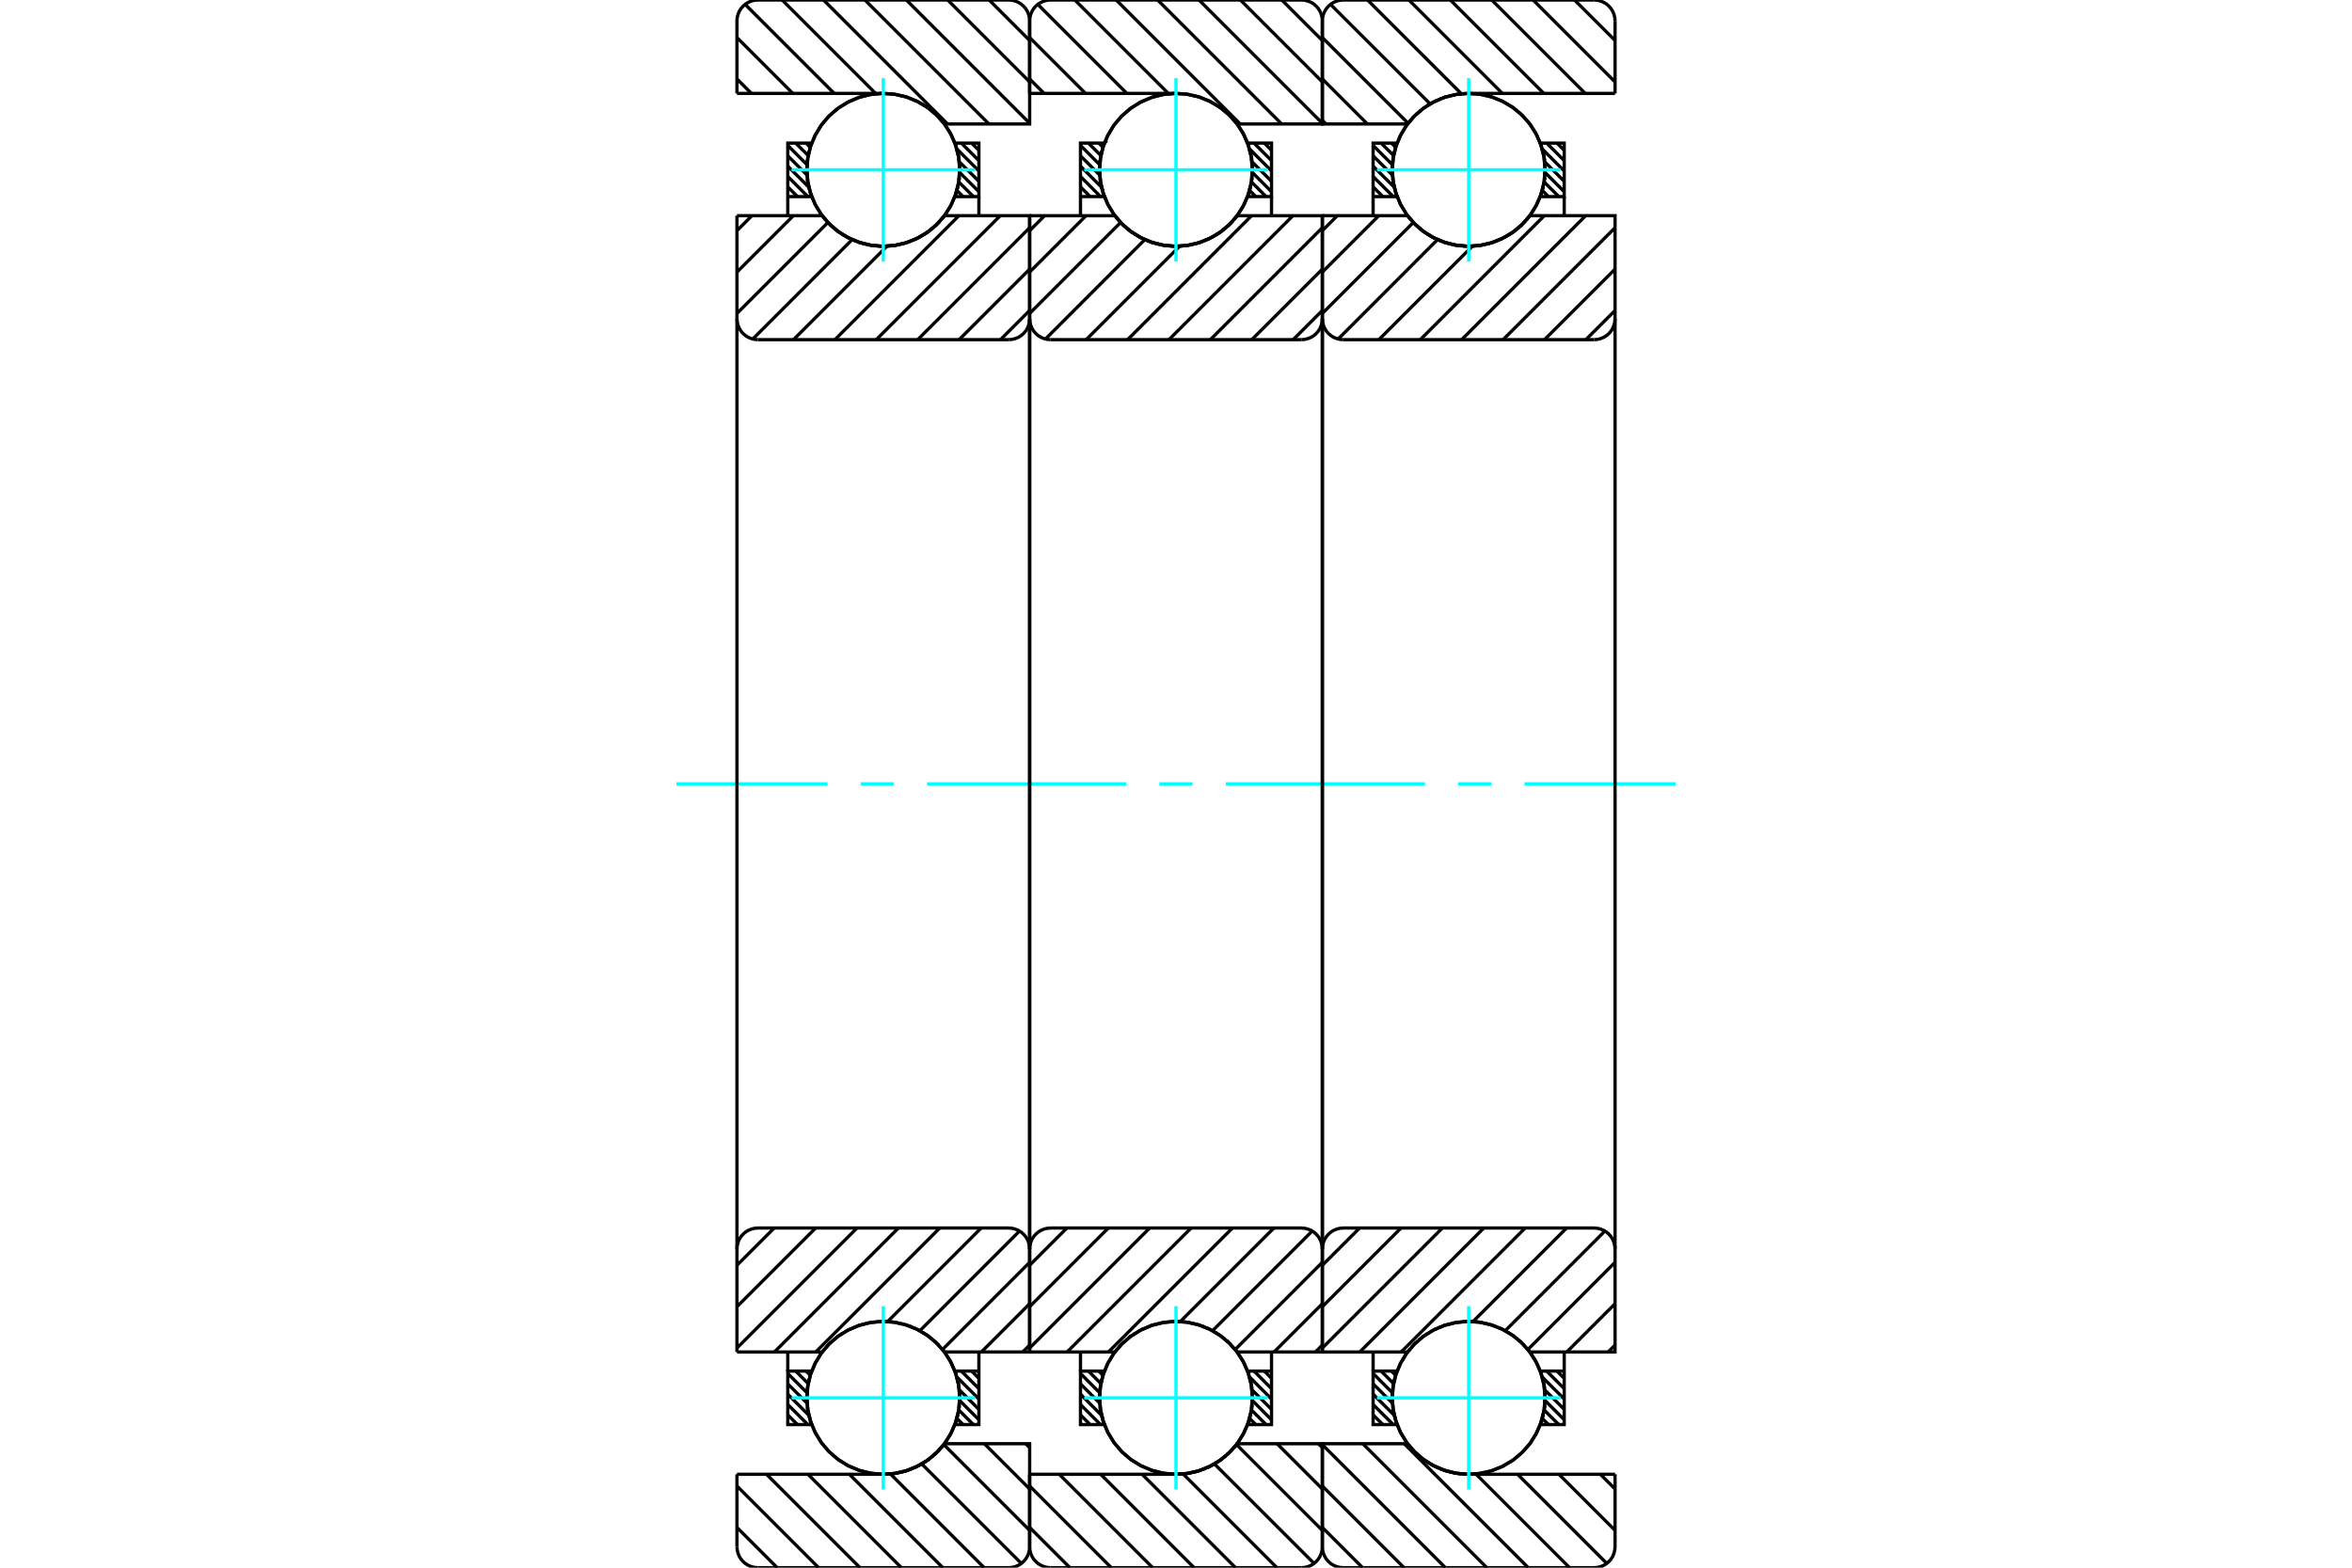 <?xml version="1.0" standalone="no"?>
<!DOCTYPE svg PUBLIC "-//W3C//DTD SVG 1.1//EN"
	"http://www.w3.org/Graphics/SVG/1.1/DTD/svg11.dtd">
<svg xmlns="http://www.w3.org/2000/svg" height="100%" width="100%" viewBox="0 0 36000 24000">
	<rect x="-1800" y="-1200" width="39600" height="26400" style="fill:#FFF"/>
	<g style="fill:none; fill-rule:evenodd" transform="matrix(1 0 0 1 0 0)">
		<g style="fill:none; stroke:#000; stroke-width:50; shape-rendering:geometricPrecision">
			<line x1="23832" y1="20990" x2="23942" y2="21101"/>
			<line x1="23674" y1="20990" x2="23942" y2="21259"/>
			<line x1="23606" y1="21081" x2="23942" y2="21418"/>
			<line x1="23643" y1="21277" x2="23942" y2="21576"/>
			<line x1="23649" y1="21441" x2="23942" y2="21735"/>
			<line x1="23635" y1="21586" x2="23859" y2="21809"/>
			<line x1="23606" y1="21715" x2="23701" y2="21809"/>
			<line x1="21298" y1="20990" x2="21362" y2="21055"/>
			<line x1="21139" y1="20990" x2="21331" y2="21182"/>
			<line x1="21017" y1="21027" x2="21313" y2="21323"/>
			<line x1="21017" y1="21186" x2="21313" y2="21481"/>
			<line x1="21017" y1="21344" x2="21342" y2="21668"/>
			<line x1="21017" y1="21502" x2="21325" y2="21809"/>
			<line x1="21017" y1="21661" x2="21166" y2="21809"/>
		</g>
		<g style="fill:none; stroke:#0FF; stroke-width:50; shape-rendering:geometricPrecision">
			<line x1="10352" y1="12000" x2="12666" y2="12000"/>
			<line x1="13174" y1="12000" x2="13682" y2="12000"/>
			<line x1="14190" y1="12000" x2="17238" y2="12000"/>
			<line x1="17746" y1="12000" x2="18254" y2="12000"/>
			<line x1="18762" y1="12000" x2="21810" y2="12000"/>
			<line x1="22318" y1="12000" x2="22826" y2="12000"/>
			<line x1="23334" y1="12000" x2="25648" y2="12000"/>
		</g>
		<g style="fill:none; stroke:#000; stroke-width:50; shape-rendering:geometricPrecision">
			<line x1="21017" y1="20990" x2="21017" y2="20698"/>
			<polyline points="23942,20698 23942,20990 23942,21809 23576,21809"/>
			<polyline points="23650,21407 23632,21195 23576,20990"/>
			<polyline points="23647,21482 23648,21463 23649,21443"/>
			<polyline points="23639,21557 23642,21537 23644,21516"/>
			<polyline points="23627,21632 23631,21610 23635,21589"/>
			<polyline points="23610,21705 23615,21683 23621,21660"/>
			<polyline points="23588,21777 23595,21754 23602,21731"/>
			<polyline points="23578,20997 23503,20832 23403,20681 23281,20547 23140,20434 22983,20343 22813,20279 22636,20240 22455,20230 22275,20248 22099,20294 21933,20366 21780,20463 21644,20582 21527,20721 21434,20876 21365,21044 21324,21221 21310,21401 21324,21582 21366,21758 21435,21926 21529,22081 21645,22220 21782,22339 21935,22435 22102,22507 22277,22552 22458,22570 22639,22559 22816,22521 22985,22455 23142,22365 23283,22251 23405,22117 23504,21965 23579,21800"/>
			<polyline points="23592,21036 23588,21023 23583,21010"/>
			<polyline points="23613,21109 23610,21095 23606,21082"/>
			<polyline points="23630,21182 23627,21168 23624,21153"/>
			<polyline points="23641,21257 23639,21241 23637,21225"/>
			<polyline points="23648,21332 23647,21314 23645,21297"/>
			<polyline points="23576,21809 23634,21593 23650,21370"/>
			<line x1="23576" y1="20990" x2="23942" y2="20990"/>
			<polyline points="21384,21809 21017,21809 21017,20990 21384,20990"/>
			<polyline points="21362,21746 21373,21778 21384,21809"/>
			<polyline points="21343,21677 21349,21699 21355,21721"/>
			<polyline points="21328,21607 21333,21628 21337,21650"/>
			<polyline points="21318,21536 21321,21557 21323,21577"/>
			<polyline points="21312,21465 21313,21484 21315,21504"/>
			<polyline points="21310,21393 21310,21411 21310,21430"/>
			<polyline points="21313,21322 21312,21339 21311,21356"/>
			<polyline points="21320,21250 21318,21266 21316,21282"/>
			<polyline points="21331,21180 21328,21194 21326,21209"/>
			<polyline points="21347,21110 21343,21123 21340,21136"/>
			<polyline points="21367,21041 21363,21053 21359,21065"/>
			<polyline points="21384,20990 21383,20993 21382,20995"/>
			<line x1="23832" y1="2191" x2="23942" y2="2301"/>
			<line x1="23674" y1="2191" x2="23942" y2="2459"/>
			<line x1="23606" y1="2281" x2="23942" y2="2618"/>
			<line x1="23643" y1="2477" x2="23942" y2="2776"/>
			<line x1="23649" y1="2641" x2="23942" y2="2935"/>
			<line x1="23635" y1="2786" x2="23859" y2="3010"/>
			<line x1="23606" y1="2915" x2="23701" y2="3010"/>
			<line x1="21298" y1="2191" x2="21362" y2="2255"/>
			<line x1="21139" y1="2191" x2="21331" y2="2382"/>
			<line x1="21017" y1="2227" x2="21313" y2="2523"/>
			<line x1="21017" y1="2386" x2="21313" y2="2681"/>
			<line x1="21017" y1="2544" x2="21342" y2="2868"/>
			<line x1="21017" y1="2702" x2="21325" y2="3010"/>
			<line x1="21017" y1="2861" x2="21166" y2="3010"/>
			<line x1="23942" y1="3010" x2="23942" y2="3302"/>
			<polyline points="21017,3302 21017,3010 21017,2191 21384,2191"/>
			<polyline points="21362,2946 21373,2978 21384,3010"/>
			<polyline points="21343,2877 21349,2899 21355,2921"/>
			<polyline points="21328,2807 21332,2828 21337,2850"/>
			<polyline points="21318,2736 21321,2756 21323,2777"/>
			<polyline points="21312,2665 21313,2684 21315,2704"/>
			<polyline points="21310,2593 21310,2611 21310,2630"/>
			<polyline points="21313,2522 21312,2539 21311,2556"/>
			<polyline points="21320,2451 21318,2466 21316,2482"/>
			<polyline points="21331,2380 21328,2394 21326,2409"/>
			<polyline points="21346,2310 21343,2323 21340,2336"/>
			<polyline points="21366,2241 21363,2253 21359,2265"/>
			<polyline points="21384,2191 21383,2192 21383,2194"/>
			<line x1="21384" y1="3010" x2="21017" y2="3010"/>
			<polyline points="23576,2191 23942,2191 23942,3010 23576,3010"/>
			<polyline points="23650,2607 23632,2395 23576,2191"/>
			<polyline points="23647,2682 23648,2663 23649,2643"/>
			<polyline points="23639,2758 23642,2737 23644,2716"/>
			<polyline points="23627,2832 23631,2810 23635,2789"/>
			<polyline points="23609,2905 23615,2883 23621,2860"/>
			<polyline points="23587,2977 23595,2954 23602,2931"/>
			<polyline points="23578,2197 23503,2032 23403,1881 23281,1747 23140,1634 22982,1543 22813,1478 22636,1440 22455,1430 22275,1448 22099,1494 21933,1566 21780,1663 21643,1782 21527,1921 21434,2076 21365,2244 21324,2421 21310,2601 21324,2782 21366,2958 21435,3126 21529,3281 21645,3420 21782,3539 21935,3636 22102,3707 22277,3752 22458,3770 22639,3759 22816,3721 22985,3655 23142,3565 23283,3451 23405,3317 23504,3165 23579,3000"/>
			<polyline points="23592,2236 23588,2223 23583,2210"/>
			<polyline points="23613,2308 23610,2295 23606,2282"/>
			<polyline points="23629,2382 23627,2367 23624,2353"/>
			<polyline points="23641,2456 23639,2441 23637,2425"/>
			<polyline points="23648,2532 23647,2514 23645,2497"/>
			<polyline points="23576,3010 23634,2793 23650,2570"/>
			<line x1="24100" y1="0" x2="24720" y2="620"/>
			<line x1="23466" y1="0" x2="24720" y2="1254"/>
			<line x1="22833" y1="0" x2="24263" y2="1430"/>
			<line x1="22199" y1="0" x2="23629" y2="1430"/>
			<line x1="21565" y1="0" x2="22995" y2="1430"/>
			<line x1="20932" y1="0" x2="22367" y2="1435"/>
			<line x1="20365" y1="67" x2="21889" y2="1590"/>
			<line x1="20240" y1="575" x2="21552" y2="1887"/>
			<line x1="20240" y1="1209" x2="20929" y2="1898"/>
			<line x1="20240" y1="1842" x2="20296" y2="1898"/>
			<line x1="24495" y1="22570" x2="24720" y2="22795"/>
			<line x1="23861" y1="22570" x2="24720" y2="23429"/>
			<line x1="23228" y1="22570" x2="24593" y2="23935"/>
			<line x1="22594" y1="22570" x2="24024" y2="24000"/>
			<line x1="21493" y1="22102" x2="23391" y2="24000"/>
			<line x1="20859" y1="22102" x2="22757" y2="24000"/>
			<line x1="20240" y1="22117" x2="22123" y2="24000"/>
			<line x1="20240" y1="22750" x2="21490" y2="24000"/>
			<line x1="20240" y1="23384" x2="20856" y2="24000"/>
			<line x1="24720" y1="1430" x2="22480" y2="1430"/>
			<polyline points="21547,1894 21546,1896 21544,1898"/>
			<polyline points="21585,1846 21577,1856 21570,1865"/>
			<polyline points="21634,1792 21627,1799 21620,1806"/>
			<polyline points="21686,1741 21679,1747 21672,1754"/>
			<polyline points="21741,1693 21734,1699 21727,1704"/>
			<polyline points="21799,1648 21792,1653 21785,1658"/>
			<polyline points="21860,1608 21853,1612 21846,1617"/>
			<polyline points="21923,1571 21916,1575 21910,1578"/>
			<polyline points="21989,1538 21982,1541 21975,1545"/>
			<polyline points="22056,1510 22049,1512 22043,1515"/>
			<polyline points="22125,1485 22118,1487 22112,1489"/>
			<polyline points="22195,1465 22189,1467 22183,1468"/>
			<polyline points="22267,1450 22261,1451 22254,1452"/>
			<polyline points="22340,1438 22333,1439 22327,1440"/>
			<polyline points="22413,1432 22407,1432 22400,1433"/>
			<polyline points="22480,1430 22477,1430 22474,1430"/>
			<polyline points="21544,1898 20240,1898 20240,320"/>
			<polyline points="20560,0 20510,4 20461,16 20415,35 20372,61 20334,94 20301,132 20275,175 20256,221 20244,270 20240,320"/>
			<line x1="20560" y1="0" x2="24400" y2="0"/>
			<polyline points="24720,320 24716,270 24704,221 24685,175 24659,132 24626,94 24588,61 24545,35 24499,16 24450,4 24400,0"/>
			<line x1="24720" y1="320" x2="24720" y2="1430"/>
			<line x1="24720" y1="22570" x2="22480" y2="22570"/>
			<polyline points="22375,22565 22428,22569 22480,22570"/>
			<polyline points="22302,22556 22335,22561 22368,22565"/>
			<polyline points="22230,22543 22263,22550 22295,22555"/>
			<polyline points="22159,22525 22191,22534 22223,22541"/>
			<polyline points="22090,22503 22120,22513 22151,22523"/>
			<polyline points="22022,22476 22051,22489 22081,22500"/>
			<polyline points="21955,22446 21984,22460 22013,22473"/>
			<polyline points="21891,22411 21919,22427 21946,22441"/>
			<polyline points="21830,22373 21856,22389 21882,22406"/>
			<polyline points="21770,22330 21795,22348 21820,22366"/>
			<polyline points="21714,22284 21737,22304 21760,22322"/>
			<polyline points="21661,22235 21682,22255 21703,22275"/>
			<polyline points="21611,22183 21630,22204 21650,22224"/>
			<polyline points="21564,22128 21581,22149 21599,22170"/>
			<polyline points="21544,22102 21548,22108 21552,22113"/>
			<polyline points="21544,22102 20240,22102 20240,23680 20244,23730 20256,23779 20275,23825 20301,23868 20334,23906 20372,23939 20415,23965 20461,23984 20510,23996 20560,24000 24400,24000 24450,23996 24499,23984 24545,23965 24588,23939 24626,23906 24659,23868 24685,23825 24704,23779 24716,23730 24720,23680 24720,22570"/>
			<line x1="24720" y1="20592" x2="24614" y2="20698"/>
			<line x1="24720" y1="19959" x2="23981" y2="20698"/>
			<line x1="24720" y1="19325" x2="23386" y2="20660"/>
			<line x1="24565" y1="18846" x2="23039" y2="20373"/>
			<line x1="23978" y1="18800" x2="22546" y2="20232"/>
			<line x1="23344" y1="18800" x2="21446" y2="20698"/>
			<line x1="22711" y1="18800" x2="20813" y2="20698"/>
			<line x1="22077" y1="18800" x2="20240" y2="20637"/>
			<line x1="21444" y1="18800" x2="20240" y2="20004"/>
			<line x1="20810" y1="18800" x2="20240" y2="19370"/>
			<line x1="24720" y1="4753" x2="24273" y2="5200"/>
			<line x1="24720" y1="4120" x2="23640" y2="5200"/>
			<line x1="24720" y1="3486" x2="23006" y2="5200"/>
			<line x1="24270" y1="3302" x2="22372" y2="5200"/>
			<line x1="23637" y1="3302" x2="21739" y2="5200"/>
			<line x1="22537" y1="3768" x2="21105" y2="5200"/>
			<line x1="22003" y1="3668" x2="20482" y2="5190"/>
			<line x1="21632" y1="3406" x2="20240" y2="4798"/>
			<line x1="21103" y1="3302" x2="20240" y2="4165"/>
			<line x1="20469" y1="3302" x2="20240" y2="3531"/>
			<line x1="20240" y1="3302" x2="21544" y2="3302"/>
			<polyline points="23366,3364 23391,3334 23416,3302"/>
			<polyline points="23315,3419 23335,3398 23355,3377"/>
			<polyline points="23261,3471 23283,3451 23305,3430"/>
			<polyline points="23204,3519 23228,3500 23251,3480"/>
			<polyline points="23145,3563 23170,3545 23195,3526"/>
			<polyline points="23082,3603 23109,3587 23135,3569"/>
			<polyline points="23017,3639 23046,3624 23074,3608"/>
			<polyline points="22950,3671 22980,3658 23009,3643"/>
			<polyline points="22882,3699 22912,3687 22943,3675"/>
			<polyline points="22811,3722 22843,3712 22875,3701"/>
			<polyline points="22740,3741 22772,3733 22805,3724"/>
			<polyline points="22667,3755 22701,3749 22734,3742"/>
			<polyline points="22594,3764 22628,3761 22662,3756"/>
			<polyline points="22521,3769 22555,3768 22589,3765"/>
			<polyline points="22447,3770 22481,3770 22515,3769"/>
			<polyline points="22374,3765 22408,3768 22442,3769"/>
			<polyline points="22301,3756 22335,3761 22368,3765"/>
			<polyline points="22229,3743 22262,3750 22295,3755"/>
			<polyline points="22158,3725 22191,3734 22223,3741"/>
			<polyline points="22089,3703 22120,3713 22152,3723"/>
			<polyline points="22021,3676 22051,3689 22082,3700"/>
			<polyline points="21954,3645 21984,3660 22013,3673"/>
			<polyline points="21890,3611 21918,3626 21947,3641"/>
			<polyline points="21829,3572 21855,3589 21882,3606"/>
			<polyline points="21770,3530 21795,3548 21820,3566"/>
			<polyline points="21713,3484 21737,3503 21760,3522"/>
			<polyline points="21660,3435 21682,3455 21704,3475"/>
			<polyline points="21610,3382 21630,3404 21650,3425"/>
			<polyline points="21563,3327 21581,3349 21599,3370"/>
			<polyline points="21544,3302 21548,3308 21553,3313"/>
			<polyline points="23416,3302 24720,3302 24720,4880"/>
			<polyline points="24400,5200 24450,5196 24499,5184 24545,5165 24588,5139 24626,5106 24659,5068 24685,5025 24704,4979 24716,4930 24720,4880"/>
			<line x1="24400" y1="5200" x2="20560" y2="5200"/>
			<polyline points="20240,4880 20244,4930 20256,4979 20275,5025 20301,5068 20334,5106 20372,5139 20415,5165 20461,5184 20510,5196 20560,5200"/>
			<line x1="20240" y1="4880" x2="20240" y2="3302"/>
			<line x1="20240" y1="20698" x2="21544" y2="20698"/>
			<polyline points="21548,20692 21546,20695 21544,20698"/>
			<polyline points="21576,20658 21569,20666 21563,20673"/>
			<polyline points="21623,20603 21618,20609 21612,20615"/>
			<polyline points="21674,20552 21669,20557 21663,20562"/>
			<polyline points="21728,20503 21723,20508 21718,20512"/>
			<polyline points="21785,20458 21780,20462 21775,20466"/>
			<polyline points="21845,20417 21840,20420 21836,20423"/>
			<polyline points="21908,20380 21903,20382 21898,20385"/>
			<polyline points="21972,20346 21968,20348 21964,20350"/>
			<polyline points="22039,20316 22035,20318 22031,20320"/>
			<polyline points="22107,20291 22104,20292 22100,20294"/>
			<polyline points="22177,20270 22174,20271 22170,20272"/>
			<polyline points="22249,20253 22245,20254 22241,20255"/>
			<polyline points="22321,20241 22317,20241 22314,20242"/>
			<polyline points="22394,20233 22391,20233 22387,20234"/>
			<polyline points="22467,20230 22464,20230 22460,20230"/>
			<polyline points="22541,20232 22537,20231 22534,20231"/>
			<polyline points="22614,20238 22611,20237 22607,20237"/>
			<polyline points="22687,20248 22684,20248 22680,20247"/>
			<polyline points="22759,20264 22756,20263 22752,20262"/>
			<polyline points="22831,20284 22827,20283 22823,20281"/>
			<polyline points="22900,20308 22896,20307 22892,20305"/>
			<polyline points="22969,20337 22964,20335 22960,20333"/>
			<polyline points="23035,20370 23030,20367 23026,20365"/>
			<polyline points="23099,20407 23094,20404 23089,20401"/>
			<polyline points="23161,20449 23156,20445 23151,20441"/>
			<polyline points="23220,20494 23215,20489 23209,20485"/>
			<polyline points="23276,20543 23271,20538 23265,20532"/>
			<polyline points="23329,20595 23323,20589 23318,20583"/>
			<polyline points="23379,20651 23373,20644 23367,20637"/>
			<polyline points="23416,20698 23415,20696 23413,20694"/>
			<polyline points="23416,20698 24720,20698 24720,19120 24716,19070 24704,19021 24685,18975 24659,18932 24626,18894 24588,18861 24545,18835 24499,18816 24450,18804 24400,18800 20560,18800 20510,18804 20461,18816 20415,18835 20372,18861 20334,18894 20301,18932 20275,18975 20256,19021 20244,19070 20240,19120 20240,20698"/>
			<line x1="20240" y1="4880" x2="20240" y2="19120"/>
			<line x1="24720" y1="19120" x2="24720" y2="4880"/>
			<line x1="19352" y1="20990" x2="19462" y2="21101"/>
			<line x1="19194" y1="20990" x2="19462" y2="21259"/>
			<line x1="19126" y1="21081" x2="19462" y2="21418"/>
			<line x1="19163" y1="21277" x2="19462" y2="21576"/>
			<line x1="19169" y1="21441" x2="19462" y2="21735"/>
			<line x1="19155" y1="21586" x2="19379" y2="21809"/>
			<line x1="19126" y1="21715" x2="19221" y2="21809"/>
			<line x1="16818" y1="20990" x2="16882" y2="21055"/>
			<line x1="16659" y1="20990" x2="16851" y2="21182"/>
			<line x1="16538" y1="21027" x2="16833" y2="21323"/>
			<line x1="16538" y1="21186" x2="16833" y2="21481"/>
			<line x1="16538" y1="21344" x2="16862" y2="21668"/>
			<line x1="16538" y1="21502" x2="16845" y2="21809"/>
			<line x1="16538" y1="21661" x2="16686" y2="21809"/>
			<line x1="16538" y1="20990" x2="16538" y2="20698"/>
			<polyline points="19462,20698 19462,20990 19462,21809 19096,21809 19154,21593 19170,21370"/>
			<polyline points="19168,21332 19167,21314 19165,21297"/>
			<polyline points="19161,21257 19159,21241 19157,21225"/>
			<polyline points="19150,21182 19147,21167 19144,21153"/>
			<polyline points="19133,21108 19130,21095 19126,21082"/>
			<polyline points="19112,21036 19108,21023 19103,21010"/>
			<polyline points="19098,20997 19023,20832 18923,20681 18801,20547 18660,20434 18503,20343 18333,20278 18156,20240 17975,20230 17795,20248 17619,20294 17453,20366 17300,20463 17163,20582 17047,20721 16954,20876 16885,21044 16844,21221 16830,21401 16844,21582 16886,21758 16955,21926 17049,22081 17165,22220 17302,22339 17455,22435 17622,22507 17797,22552 17978,22570 18159,22559 18336,22521 18505,22455 18662,22365 18803,22251 18925,22117 19024,21965 19099,21800"/>
			<polyline points="19108,21777 19115,21754 19122,21731"/>
			<polyline points="19130,21705 19135,21683 19141,21660"/>
			<polyline points="19147,21632 19151,21610 19155,21589"/>
			<polyline points="19159,21557 19162,21537 19164,21516"/>
			<polyline points="19167,21482 19168,21463 19169,21443"/>
			<polyline points="19170,21407 19152,21195 19096,20990 19462,20990"/>
			<polyline points="16904,21809 16538,21809 16538,20990 16904,20990 16903,20993 16902,20995"/>
			<polyline points="16886,21041 16883,21053 16879,21065"/>
			<polyline points="16867,21110 16863,21123 16860,21136"/>
			<polyline points="16851,21180 16848,21194 16846,21209"/>
			<polyline points="16840,21250 16838,21266 16836,21282"/>
			<polyline points="16833,21322 16832,21339 16831,21356"/>
			<polyline points="16830,21393 16830,21411 16830,21430"/>
			<polyline points="16832,21465 16833,21484 16835,21504"/>
			<polyline points="16838,21536 16841,21557 16843,21577"/>
			<polyline points="16848,21607 16852,21628 16857,21650"/>
			<polyline points="16863,21677 16869,21699 16875,21721"/>
			<polyline points="16882,21746 16893,21778 16904,21809"/>
			<line x1="19352" y1="2191" x2="19462" y2="2301"/>
			<line x1="19194" y1="2191" x2="19462" y2="2459"/>
			<line x1="19126" y1="2281" x2="19462" y2="2618"/>
			<line x1="19163" y1="2477" x2="19462" y2="2776"/>
			<line x1="19169" y1="2641" x2="19462" y2="2935"/>
			<line x1="19155" y1="2786" x2="19379" y2="3010"/>
			<line x1="19126" y1="2915" x2="19221" y2="3010"/>
			<line x1="16818" y1="2191" x2="16882" y2="2255"/>
			<line x1="16659" y1="2191" x2="16851" y2="2382"/>
			<line x1="16538" y1="2227" x2="16833" y2="2523"/>
			<line x1="16538" y1="2386" x2="16833" y2="2681"/>
			<line x1="16538" y1="2544" x2="16862" y2="2868"/>
			<line x1="16538" y1="2702" x2="16845" y2="3010"/>
			<line x1="16538" y1="2861" x2="16686" y2="3010"/>
			<line x1="19462" y1="3010" x2="19462" y2="3302"/>
			<polyline points="16538,3302 16538,3010 16538,2191 16904,2191 16903,2192 16903,2194"/>
			<polyline points="16886,2242 16883,2253 16879,2265"/>
			<polyline points="16866,2310 16863,2323 16860,2336"/>
			<polyline points="16851,2380 16848,2394 16846,2409"/>
			<polyline points="16840,2451 16838,2466 16836,2482"/>
			<polyline points="16833,2522 16832,2539 16831,2556"/>
			<polyline points="16830,2593 16830,2611 16830,2630"/>
			<polyline points="16832,2665 16833,2684 16835,2704"/>
			<polyline points="16838,2736 16841,2756 16843,2777"/>
			<polyline points="16848,2807 16852,2828 16857,2850"/>
			<polyline points="16863,2877 16869,2899 16875,2921"/>
			<polyline points="16882,2946 16893,2978 16904,3010 16538,3010"/>
			<polyline points="19096,2191 19462,2191 19462,3010 19096,3010 19154,2793 19170,2570"/>
			<polyline points="19168,2532 19167,2514 19165,2497"/>
			<polyline points="19161,2456 19159,2441 19157,2425"/>
			<polyline points="19149,2382 19147,2367 19144,2353"/>
			<polyline points="19133,2308 19130,2295 19126,2282"/>
			<polyline points="19112,2236 19107,2223 19103,2210"/>
			<polyline points="19098,2197 19023,2032 18923,1881 18801,1747 18659,1634 18502,1543 18333,1478 18156,1440 17975,1430 17795,1448 17619,1494 17453,1566 17300,1663 17163,1782 17047,1921 16954,2077 16885,2244 16844,2421 16830,2602 16844,2782 16886,2959 16955,3126 17049,3281 17165,3420 17302,3539 17456,3636 17622,3707 17798,3752 17978,3770 18159,3759 18336,3721 18505,3655 18662,3565 18803,3451 18925,3317 19024,3165 19099,3000"/>
			<polyline points="19107,2978 19115,2954 19122,2931"/>
			<polyline points="19129,2906 19135,2883 19141,2860"/>
			<polyline points="19147,2832 19151,2810 19155,2789"/>
			<polyline points="19159,2758 19162,2737 19164,2716"/>
			<polyline points="19167,2682 19168,2663 19169,2643"/>
			<polyline points="19170,2607 19152,2395 19096,2191"/>
			<line x1="19620" y1="0" x2="20240" y2="620"/>
			<line x1="18986" y1="0" x2="20240" y2="1254"/>
			<line x1="18353" y1="0" x2="20240" y2="1887"/>
			<line x1="17719" y1="0" x2="19617" y2="1898"/>
			<line x1="17085" y1="0" x2="18983" y2="1898"/>
			<line x1="16452" y1="0" x2="17882" y2="1430"/>
			<line x1="15885" y1="67" x2="17248" y2="1430"/>
			<line x1="15760" y1="575" x2="16615" y2="1430"/>
			<line x1="15760" y1="1209" x2="15981" y2="1430"/>
			<line x1="20180" y1="22102" x2="20240" y2="22162"/>
			<line x1="19547" y1="22102" x2="20240" y2="22795"/>
			<line x1="18926" y1="22115" x2="20240" y2="23429"/>
			<line x1="18588" y1="22411" x2="20113" y2="23935"/>
			<line x1="18109" y1="22565" x2="19544" y2="24000"/>
			<line x1="17481" y1="22570" x2="18911" y2="24000"/>
			<line x1="16847" y1="22570" x2="18277" y2="24000"/>
			<line x1="16213" y1="22570" x2="17643" y2="24000"/>
			<line x1="15760" y1="22750" x2="17010" y2="24000"/>
			<line x1="15760" y1="23384" x2="16376" y2="24000"/>
			<line x1="15760" y1="1430" x2="18000" y2="1430"/>
			<polyline points="18936,1898 18935,1896 18933,1894"/>
			<polyline points="18898,1850 18893,1844 18887,1837"/>
			<polyline points="18848,1794 18843,1789 18838,1784"/>
			<polyline points="18795,1742 18790,1737 18785,1733"/>
			<polyline points="18739,1693 18734,1689 18730,1685"/>
			<polyline points="18680,1648 18675,1645 18671,1642"/>
			<polyline points="18618,1606 18614,1604 18610,1601"/>
			<polyline points="18554,1569 18550,1567 18546,1565"/>
			<polyline points="18487,1536 18484,1535 18480,1533"/>
			<polyline points="18419,1508 18416,1506 18413,1505"/>
			<polyline points="18349,1483 18346,1482 18343,1481"/>
			<polyline points="18278,1463 18275,1463 18272,1462"/>
			<polyline points="18205,1448 18203,1448 18200,1447"/>
			<polyline points="18132,1438 18130,1437 18128,1437"/>
			<polyline points="18059,1431 18057,1431 18054,1431"/>
			<polyline points="18008,1430 18004,1430 18000,1430"/>
			<polyline points="18936,1898 20240,1898 20240,320 20236,270 20224,221 20205,175 20179,132 20146,94 20108,61 20065,35 20019,16 19970,4 19920,0 16080,0 16030,4 15981,16 15935,35 15892,61 15854,94 15821,132 15795,175 15776,221 15764,270 15760,320 15760,1430"/>
			<polyline points="15760,22570 18000,22570 18015,22570 18030,22570"/>
			<polyline points="18044,22569 18073,22568 18103,22565"/>
			<polyline points="18117,22564 18147,22561 18176,22557"/>
			<polyline points="18190,22554 18219,22549 18248,22543"/>
			<polyline points="18262,22540 18291,22533 18320,22526"/>
			<polyline points="18333,22521 18362,22513 18389,22503"/>
			<polyline points="18403,22498 18431,22488 18458,22477"/>
			<polyline points="18472,22471 18498,22459 18524,22446"/>
			<polyline points="18538,22439 18564,22425 18589,22411"/>
			<polyline points="18603,22403 18627,22388 18651,22372"/>
			<polyline points="18665,22363 18688,22347 18710,22330"/>
			<polyline points="18725,22319 18746,22301 18767,22284"/>
			<polyline points="18781,22271 18801,22253 18820,22234"/>
			<polyline points="18835,22220 18853,22201 18871,22182"/>
			<polyline points="18885,22165 18904,22143 18923,22119"/>
			<polyline points="18926,22115 18931,22109 18936,22102 20240,22102 20240,23680"/>
			<polyline points="19920,24000 19970,23996 20019,23984 20065,23965 20108,23939 20146,23906 20179,23868 20205,23825 20224,23779 20236,23730 20240,23680"/>
			<line x1="19920" y1="24000" x2="16080" y2="24000"/>
			<polyline points="15760,23680 15764,23730 15776,23779 15795,23825 15821,23868 15854,23906 15892,23939 15935,23965 15981,23984 16030,23996 16080,24000"/>
			<line x1="15760" y1="23680" x2="15760" y2="22570"/>
			<line x1="20240" y1="20592" x2="20134" y2="20698"/>
			<line x1="20240" y1="19959" x2="19501" y2="20698"/>
			<line x1="20240" y1="19325" x2="18906" y2="20660"/>
			<line x1="20085" y1="18846" x2="18559" y2="20373"/>
			<line x1="19498" y1="18800" x2="18066" y2="20232"/>
			<line x1="18864" y1="18800" x2="16966" y2="20698"/>
			<line x1="18231" y1="18800" x2="16333" y2="20698"/>
			<line x1="17597" y1="18800" x2="15760" y2="20637"/>
			<line x1="16964" y1="18800" x2="15760" y2="20004"/>
			<line x1="16330" y1="18800" x2="15760" y2="19370"/>
			<line x1="20240" y1="4753" x2="19793" y2="5200"/>
			<line x1="20240" y1="4120" x2="19160" y2="5200"/>
			<line x1="20240" y1="3486" x2="18526" y2="5200"/>
			<line x1="19790" y1="3302" x2="17892" y2="5200"/>
			<line x1="19157" y1="3302" x2="17259" y2="5200"/>
			<line x1="18057" y1="3768" x2="16625" y2="5200"/>
			<line x1="17523" y1="3668" x2="16002" y2="5190"/>
			<line x1="17152" y1="3406" x2="15760" y2="4798"/>
			<line x1="16623" y1="3302" x2="15760" y2="4165"/>
			<line x1="15989" y1="3302" x2="15760" y2="3531"/>
			<polyline points="15760,3302 17064,3302 17068,3308 17073,3313"/>
			<polyline points="17083,3327 17101,3349 17120,3371"/>
			<polyline points="17130,3382 17150,3404 17170,3425"/>
			<polyline points="17180,3434 17201,3455 17224,3475"/>
			<polyline points="17233,3484 17256,3503 17280,3523"/>
			<polyline points="17289,3529 17314,3548 17340,3566"/>
			<polyline points="17348,3572 17375,3589 17402,3606"/>
			<polyline points="17410,3610 17438,3626 17467,3641"/>
			<polyline points="17474,3645 17504,3659 17534,3673"/>
			<polyline points="17540,3676 17571,3688 17602,3700"/>
			<polyline points="17608,3702 17640,3713 17672,3723"/>
			<polyline points="17678,3725 17710,3734 17743,3742"/>
			<polyline points="17749,3743 17782,3750 17816,3755"/>
			<polyline points="17821,3756 17855,3761 17889,3765"/>
			<polyline points="17893,3765 17928,3768 17962,3769"/>
			<polyline points="17967,3770 18001,3770 18036,3769"/>
			<polyline points="18040,3769 18075,3768 18109,3765"/>
			<polyline points="18114,3764 18148,3761 18182,3756"/>
			<polyline points="18187,3755 18220,3749 18254,3742"/>
			<polyline points="18259,3741 18292,3733 18325,3724"/>
			<polyline points="18331,3722 18363,3712 18395,3701"/>
			<polyline points="18401,3699 18432,3687 18463,3674"/>
			<polyline points="18470,3672 18500,3658 18529,3643"/>
			<polyline points="18537,3640 18565,3624 18594,3608"/>
			<polyline points="18602,3603 18629,3587 18656,3569"/>
			<polyline points="18664,3563 18690,3545 18715,3526"/>
			<polyline points="18724,3519 18748,3500 18771,3480"/>
			<polyline points="18781,3471 18803,3451 18825,3430"/>
			<polyline points="18835,3420 18855,3398 18875,3377"/>
			<polyline points="18886,3365 18911,3334 18936,3302 20240,3302 20240,4880"/>
			<polyline points="19920,5200 19970,5196 20019,5184 20065,5165 20108,5139 20146,5106 20179,5068 20205,5025 20224,4979 20236,4930 20240,4880"/>
			<line x1="19920" y1="5200" x2="16080" y2="5200"/>
			<polyline points="15760,4880 15764,4930 15776,4979 15795,5025 15821,5068 15854,5106 15892,5139 15935,5165 15981,5184 16030,5196 16080,5200"/>
			<line x1="15760" y1="4880" x2="15760" y2="3302"/>
			<line x1="15760" y1="20698" x2="17064" y2="20698"/>
			<polyline points="18936,20698 18935,20696 18933,20694"/>
			<polyline points="18898,20650 18893,20644 18887,20637"/>
			<polyline points="18849,20595 18843,20589 18838,20583"/>
			<polyline points="18796,20542 18790,20537 18785,20533"/>
			<polyline points="18740,20493 18735,20489 18729,20485"/>
			<polyline points="18681,20448 18676,20445 18671,20441"/>
			<polyline points="18619,20407 18614,20404 18609,20401"/>
			<polyline points="18555,20370 18550,20367 18546,20365"/>
			<polyline points="18488,20337 18484,20335 18480,20333"/>
			<polyline points="18420,20308 18416,20306 18412,20305"/>
			<polyline points="18350,20284 18346,20282 18343,20281"/>
			<polyline points="18279,20264 18275,20263 18272,20262"/>
			<polyline points="18207,20248 18203,20248 18200,20247"/>
			<polyline points="18134,20238 18131,20237 18127,20237"/>
			<polyline points="18060,20232 18057,20231 18054,20231"/>
			<polyline points="17987,20230 17984,20230 17981,20230"/>
			<polyline points="17913,20233 17910,20233 17907,20234"/>
			<polyline points="17841,20241 17837,20241 17834,20242"/>
			<polyline points="17768,20253 17765,20254 17762,20255"/>
			<polyline points="17697,20270 17694,20271 17690,20272"/>
			<polyline points="17627,20291 17623,20292 17620,20294"/>
			<polyline points="17559,20316 17555,20318 17551,20320"/>
			<polyline points="17492,20346 17488,20348 17484,20350"/>
			<polyline points="17427,20380 17423,20382 17419,20385"/>
			<polyline points="17365,20417 17360,20420 17356,20423"/>
			<polyline points="17305,20459 17300,20462 17296,20466"/>
			<polyline points="17248,20504 17243,20508 17238,20512"/>
			<polyline points="17194,20552 17189,20557 17184,20562"/>
			<polyline points="17143,20604 17138,20609 17132,20615"/>
			<polyline points="17095,20658 17089,20666 17083,20673"/>
			<polyline points="17068,20692 17066,20695 17064,20698"/>
			<polyline points="18936,20698 20240,20698 20240,19120 20236,19070 20224,19021 20205,18975 20179,18932 20146,18894 20108,18861 20065,18835 20019,18816 19970,18804 19920,18800 16080,18800 16030,18804 15981,18816 15935,18835 15892,18861 15854,18894 15821,18932 15795,18975 15776,19021 15764,19070 15760,19120 15760,20698"/>
			<line x1="15760" y1="4880" x2="15760" y2="19120"/>
			<line x1="20240" y1="19120" x2="20240" y2="4880"/>
			<line x1="14872" y1="20990" x2="14983" y2="21101"/>
			<line x1="14714" y1="20990" x2="14983" y2="21259"/>
			<line x1="14646" y1="21081" x2="14983" y2="21418"/>
			<line x1="14683" y1="21277" x2="14983" y2="21576"/>
			<line x1="14689" y1="21441" x2="14983" y2="21735"/>
			<line x1="14675" y1="21586" x2="14899" y2="21809"/>
			<line x1="14646" y1="21715" x2="14741" y2="21809"/>
			<line x1="12338" y1="20990" x2="12402" y2="21055"/>
			<line x1="12179" y1="20990" x2="12371" y2="21182"/>
			<line x1="12058" y1="21027" x2="12353" y2="21323"/>
			<line x1="12058" y1="21186" x2="12353" y2="21481"/>
			<line x1="12058" y1="21344" x2="12382" y2="21668"/>
			<line x1="12058" y1="21502" x2="12365" y2="21809"/>
			<line x1="12058" y1="21661" x2="12206" y2="21809"/>
			<line x1="12058" y1="20990" x2="12058" y2="20698"/>
			<polyline points="14983,20698 14983,20990 14983,21809 14616,21809"/>
			<polyline points="14690,21407 14672,21195 14616,20990"/>
			<polyline points="14687,21482 14688,21463 14689,21443"/>
			<polyline points="14679,21557 14682,21537 14684,21516"/>
			<polyline points="14667,21632 14671,21610 14675,21589"/>
			<polyline points="14649,21705 14655,21683 14661,21660"/>
			<polyline points="14627,21777 14635,21754 14642,21731"/>
			<polyline points="14618,20997 14543,20832 14443,20681 14321,20547 14180,20434 14022,20343 13853,20278 13676,20240 13495,20230 13315,20248 13139,20294 12973,20366 12820,20463 12683,20582 12567,20721 12474,20876 12405,21044 12364,21221 12350,21401 12364,21582 12406,21758 12475,21926 12569,22081 12685,22220 12822,22339 12975,22436 13142,22507 13317,22552 13498,22570 13679,22559 13856,22521 14025,22455 14182,22365 14323,22251 14445,22117 14544,21965 14619,21800"/>
			<polyline points="14632,21036 14628,21023 14623,21010"/>
			<polyline points="14653,21108 14650,21095 14646,21082"/>
			<polyline points="14669,21182 14667,21167 14664,21153"/>
			<polyline points="14681,21256 14679,21241 14677,21225"/>
			<polyline points="14688,21332 14687,21314 14685,21297"/>
			<polyline points="14616,21809 14674,21593 14690,21370"/>
			<line x1="14616" y1="20990" x2="14983" y2="20990"/>
			<polyline points="12424,21809 12058,21809 12058,20990 12424,20990"/>
			<polyline points="12402,21746 12413,21778 12424,21809"/>
			<polyline points="12383,21677 12389,21699 12395,21721"/>
			<polyline points="12368,21607 12372,21628 12377,21650"/>
			<polyline points="12358,21536 12361,21557 12363,21577"/>
			<polyline points="12352,21465 12353,21484 12355,21504"/>
			<polyline points="12350,21393 12350,21411 12350,21430"/>
			<polyline points="12353,21322 12352,21339 12351,21356"/>
			<polyline points="12360,21251 12358,21266 12356,21282"/>
			<polyline points="12371,21180 12368,21194 12366,21209"/>
			<polyline points="12387,21110 12383,21123 12380,21136"/>
			<polyline points="12406,21041 12403,21053 12399,21065"/>
			<polyline points="12424,20990 12423,20992 12423,20994"/>
			<line x1="14872" y1="2191" x2="14983" y2="2301"/>
			<line x1="14714" y1="2191" x2="14983" y2="2459"/>
			<line x1="14646" y1="2281" x2="14983" y2="2618"/>
			<line x1="14683" y1="2477" x2="14983" y2="2776"/>
			<line x1="14689" y1="2641" x2="14983" y2="2935"/>
			<line x1="14675" y1="2786" x2="14899" y2="3010"/>
			<line x1="14646" y1="2915" x2="14741" y2="3010"/>
			<line x1="12338" y1="2191" x2="12402" y2="2255"/>
			<line x1="12179" y1="2191" x2="12371" y2="2382"/>
			<line x1="12058" y1="2227" x2="12353" y2="2523"/>
			<line x1="12058" y1="2386" x2="12353" y2="2681"/>
			<line x1="12058" y1="2544" x2="12382" y2="2868"/>
			<line x1="12058" y1="2702" x2="12365" y2="3010"/>
			<line x1="12058" y1="2861" x2="12206" y2="3010"/>
			<line x1="14983" y1="3010" x2="14983" y2="3302"/>
			<polyline points="12058,3302 12058,3010 12058,2191 12424,2191"/>
			<polyline points="12402,2945 12413,2978 12424,3010"/>
			<polyline points="12383,2876 12389,2899 12395,2921"/>
			<polyline points="12368,2806 12372,2828 12377,2850"/>
			<polyline points="12358,2736 12361,2756 12363,2777"/>
			<polyline points="12352,2665 12353,2684 12355,2704"/>
			<polyline points="12350,2593 12350,2611 12350,2630"/>
			<polyline points="12353,2522 12352,2539 12351,2556"/>
			<polyline points="12360,2451 12358,2466 12356,2482"/>
			<polyline points="12371,2380 12368,2394 12366,2409"/>
			<polyline points="12386,2310 12383,2323 12380,2336"/>
			<polyline points="12406,2242 12403,2253 12399,2264"/>
			<polyline points="12424,2191 12423,2192 12423,2194"/>
			<line x1="12424" y1="3010" x2="12058" y2="3010"/>
			<polyline points="14616,2191 14983,2191 14983,3010 14616,3010"/>
			<polyline points="14690,2607 14672,2395 14616,2191"/>
			<polyline points="14687,2683 14688,2663 14689,2643"/>
			<polyline points="14679,2758 14682,2737 14684,2716"/>
			<polyline points="14667,2832 14671,2810 14675,2789"/>
			<polyline points="14649,2906 14655,2883 14661,2860"/>
			<polyline points="14627,2978 14635,2954 14642,2931"/>
			<polyline points="14618,2197 14543,2032 14443,1881 14321,1747 14179,1633 14022,1543 13853,1478 13676,1440 13495,1430 13314,1448 13139,1494 12973,1566 12820,1663 12683,1782 12567,1921 12474,2077 12405,2244 12364,2421 12350,2602 12364,2782 12406,2959 12475,3126 12569,3281 12686,3420 12822,3539 12976,3636 13142,3707 13318,3752 13498,3770 13679,3759 13856,3721 14025,3655 14182,3565 14323,3451 14445,3317 14544,3165 14619,3000"/>
			<polyline points="14632,2235 14627,2223 14623,2210"/>
			<polyline points="14653,2308 14650,2295 14646,2282"/>
			<polyline points="14669,2382 14667,2367 14664,2353"/>
			<polyline points="14681,2456 14679,2441 14677,2425"/>
			<polyline points="14688,2531 14687,2514 14685,2497"/>
			<polyline points="14616,3010 14674,2793 14690,2570"/>
			<line x1="15140" y1="0" x2="15760" y2="620"/>
			<line x1="14506" y1="0" x2="15760" y2="1254"/>
			<line x1="13873" y1="0" x2="15760" y2="1887"/>
			<line x1="13239" y1="0" x2="15137" y2="1898"/>
			<line x1="12605" y1="0" x2="14503" y2="1898"/>
			<line x1="11972" y1="0" x2="13402" y2="1430"/>
			<line x1="11405" y1="67" x2="12768" y2="1430"/>
			<line x1="11280" y1="575" x2="12135" y2="1430"/>
			<line x1="11280" y1="1209" x2="11501" y2="1430"/>
			<line x1="15700" y1="22102" x2="15760" y2="22162"/>
			<line x1="15067" y1="22102" x2="15760" y2="22795"/>
			<line x1="14446" y1="22115" x2="15760" y2="23429"/>
			<line x1="14108" y1="22411" x2="15633" y2="23935"/>
			<line x1="13629" y1="22565" x2="15064" y2="24000"/>
			<line x1="13001" y1="22570" x2="14431" y2="24000"/>
			<line x1="12367" y1="22570" x2="13797" y2="24000"/>
			<line x1="11733" y1="22570" x2="13163" y2="24000"/>
			<line x1="11280" y1="22750" x2="12530" y2="24000"/>
			<line x1="11280" y1="23384" x2="11896" y2="24000"/>
			<line x1="11280" y1="1430" x2="13520" y2="1430"/>
			<polyline points="13527,1430 13524,1430 13520,1430"/>
			<polyline points="13578,1431 13577,1431 13575,1431"/>
			<polyline points="13652,1437 13650,1437 13648,1437"/>
			<polyline points="13725,1448 13723,1448 13721,1447"/>
			<polyline points="13797,1463 13795,1463 13793,1462"/>
			<polyline points="13868,1483 13866,1482 13863,1482"/>
			<polyline points="13938,1507 13935,1506 13933,1505"/>
			<polyline points="14007,1536 14004,1535 14000,1533"/>
			<polyline points="14073,1569 14070,1567 14066,1565"/>
			<polyline points="14137,1606 14134,1604 14130,1602"/>
			<polyline points="14199,1647 14195,1645 14191,1642"/>
			<polyline points="14259,1693 14254,1689 14250,1685"/>
			<polyline points="14315,1741 14310,1737 14305,1733"/>
			<polyline points="14368,1794 14363,1789 14358,1784"/>
			<polyline points="14418,1849 14413,1843 14407,1838"/>
			<polyline points="14456,1898 14455,1896 14453,1894"/>
			<polyline points="14456,1898 15760,1898 15760,320 15756,270 15744,221 15725,175 15699,132 15666,94 15628,61 15585,35 15539,16 15490,4 15440,0 11600,0 11550,4 11501,16 11455,35 11412,61 11374,94 11341,132 11315,175 11296,221 11284,270 11280,320 11280,1430"/>
			<line x1="11280" y1="22570" x2="13520" y2="22570"/>
			<polyline points="14446,22116 14451,22109 14456,22102"/>
			<polyline points="14405,22166 14424,22143 14443,22119"/>
			<polyline points="14355,22220 14373,22201 14391,22181"/>
			<polyline points="14301,22271 14321,22253 14340,22234"/>
			<polyline points="14244,22319 14266,22301 14287,22284"/>
			<polyline points="14185,22363 14208,22347 14230,22330"/>
			<polyline points="14123,22403 14147,22388 14171,22372"/>
			<polyline points="14058,22439 14084,22425 14109,22411"/>
			<polyline points="13992,22471 14018,22459 14044,22446"/>
			<polyline points="13923,22498 13951,22488 13978,22477"/>
			<polyline points="13853,22522 13882,22513 13910,22503"/>
			<polyline points="13782,22540 13811,22533 13840,22525"/>
			<polyline points="13710,22555 13739,22549 13769,22543"/>
			<polyline points="13637,22564 13667,22561 13697,22557"/>
			<polyline points="13563,22569 13593,22568 13624,22565"/>
			<polyline points="13520,22570 13535,22570 13550,22570"/>
			<polyline points="14456,22102 15760,22102 15760,23680"/>
			<polyline points="15440,24000 15490,23996 15539,23984 15585,23965 15628,23939 15666,23906 15699,23868 15725,23825 15744,23779 15756,23730 15760,23680"/>
			<line x1="15440" y1="24000" x2="11600" y2="24000"/>
			<polyline points="11280,23680 11284,23730 11296,23779 11315,23825 11341,23868 11374,23906 11412,23939 11455,23965 11501,23984 11550,23996 11600,24000"/>
			<line x1="11280" y1="23680" x2="11280" y2="22570"/>
			<line x1="15760" y1="20592" x2="15654" y2="20698"/>
			<line x1="15760" y1="19959" x2="15021" y2="20698"/>
			<line x1="15760" y1="19325" x2="14426" y2="20660"/>
			<line x1="15605" y1="18846" x2="14079" y2="20373"/>
			<line x1="15018" y1="18800" x2="13586" y2="20232"/>
			<line x1="14384" y1="18800" x2="12486" y2="20698"/>
			<line x1="13751" y1="18800" x2="11853" y2="20698"/>
			<line x1="13117" y1="18800" x2="11280" y2="20637"/>
			<line x1="12484" y1="18800" x2="11280" y2="20004"/>
			<line x1="11850" y1="18800" x2="11280" y2="19370"/>
			<line x1="15760" y1="4753" x2="15313" y2="5200"/>
			<line x1="15760" y1="4120" x2="14680" y2="5200"/>
			<line x1="15760" y1="3486" x2="14046" y2="5200"/>
			<line x1="15310" y1="3302" x2="13412" y2="5200"/>
			<line x1="14677" y1="3302" x2="12779" y2="5200"/>
			<line x1="13577" y1="3768" x2="12145" y2="5200"/>
			<line x1="13043" y1="3668" x2="11522" y2="5190"/>
			<line x1="12672" y1="3406" x2="11280" y2="4798"/>
			<line x1="12143" y1="3302" x2="11280" y2="4165"/>
			<line x1="11509" y1="3302" x2="11280" y2="3531"/>
			<line x1="11280" y1="3302" x2="12584" y2="3302"/>
			<polyline points="14405,3365 14431,3334 14456,3302"/>
			<polyline points="14355,3420 14375,3398 14395,3376"/>
			<polyline points="14301,3471 14323,3451 14345,3430"/>
			<polyline points="14244,3519 14268,3500 14292,3480"/>
			<polyline points="14184,3563 14210,3545 14235,3526"/>
			<polyline points="14121,3604 14149,3587 14176,3569"/>
			<polyline points="14056,3640 14085,3624 14114,3608"/>
			<polyline points="13989,3672 14020,3658 14050,3643"/>
			<polyline points="13921,3699 13952,3687 13983,3674"/>
			<polyline points="13850,3722 13883,3712 13915,3701"/>
			<polyline points="13779,3741 13812,3733 13845,3724"/>
			<polyline points="13706,3755 13740,3749 13774,3742"/>
			<polyline points="13633,3765 13668,3761 13702,3756"/>
			<polyline points="13560,3769 13594,3768 13629,3765"/>
			<polyline points="13486,3770 13521,3770 13556,3769"/>
			<polyline points="13413,3765 13447,3768 13482,3769"/>
			<polyline points="13340,3756 13374,3761 13409,3765"/>
			<polyline points="13268,3743 13302,3749 13336,3755"/>
			<polyline points="13197,3725 13230,3734 13264,3742"/>
			<polyline points="13128,3702 13160,3713 13192,3723"/>
			<polyline points="13060,3676 13091,3688 13122,3700"/>
			<polyline points="12993,3645 13023,3659 13054,3673"/>
			<polyline points="12930,3610 12958,3626 12987,3642"/>
			<polyline points="12868,3571 12895,3589 12922,3606"/>
			<polyline points="12809,3529 12834,3548 12860,3566"/>
			<polyline points="12753,3483 12776,3503 12801,3523"/>
			<polyline points="12699,3434 12721,3455 12744,3475"/>
			<polyline points="12649,3382 12669,3403 12690,3425"/>
			<polyline points="12603,3326 12621,3349 12640,3371"/>
			<polyline points="12584,3302 12588,3308 12593,3314"/>
			<polyline points="14456,3302 15760,3302 15760,4880"/>
			<polyline points="15440,5200 15490,5196 15539,5184 15585,5165 15628,5139 15666,5106 15699,5068 15725,5025 15744,4979 15756,4930 15760,4880"/>
			<line x1="15440" y1="5200" x2="11600" y2="5200"/>
			<polyline points="11280,4880 11284,4930 11296,4979 11315,5025 11341,5068 11374,5106 11412,5139 11455,5165 11501,5184 11550,5196 11600,5200"/>
			<line x1="11280" y1="4880" x2="11280" y2="3302"/>
			<line x1="11280" y1="20698" x2="12584" y2="20698"/>
			<polyline points="12588,20692 12586,20695 12584,20698"/>
			<polyline points="12615,20658 12609,20666 12603,20673"/>
			<polyline points="12663,20604 12658,20609 12652,20615"/>
			<polyline points="12714,20552 12709,20557 12704,20562"/>
			<polyline points="12768,20504 12763,20508 12758,20512"/>
			<polyline points="12825,20459 12820,20462 12816,20466"/>
			<polyline points="12885,20418 12880,20420 12876,20423"/>
			<polyline points="12947,20380 12943,20382 12939,20385"/>
			<polyline points="13011,20346 13008,20348 13004,20350"/>
			<polyline points="13078,20317 13075,20318 13071,20320"/>
			<polyline points="13147,20291 13143,20292 13140,20293"/>
			<polyline points="13216,20270 13213,20271 13210,20272"/>
			<polyline points="13288,20253 13285,20254 13282,20255"/>
			<polyline points="13360,20241 13357,20241 13354,20242"/>
			<polyline points="13433,20233 13430,20233 13427,20234"/>
			<polyline points="13506,20230 13504,20230 13501,20230"/>
			<polyline points="13580,20232 13577,20231 13574,20231"/>
			<polyline points="13653,20238 13650,20237 13648,20237"/>
			<polyline points="13726,20248 13723,20248 13720,20247"/>
			<polyline points="13798,20264 13795,20263 13792,20262"/>
			<polyline points="13870,20283 13866,20282 13863,20281"/>
			<polyline points="13940,20308 13936,20306 13932,20305"/>
			<polyline points="14008,20337 14004,20335 14000,20333"/>
			<polyline points="14074,20370 14070,20367 14066,20365"/>
			<polyline points="14138,20407 14134,20404 14130,20401"/>
			<polyline points="14200,20448 14196,20445 14191,20441"/>
			<polyline points="14259,20493 14254,20489 14249,20485"/>
			<polyline points="14316,20542 14310,20537 14305,20533"/>
			<polyline points="14369,20594 14363,20589 14358,20583"/>
			<polyline points="14418,20650 14413,20644 14407,20637"/>
			<polyline points="14456,20698 14455,20696 14453,20694"/>
			<polyline points="14456,20698 15760,20698 15760,19120 15756,19070 15744,19021 15725,18975 15699,18932 15666,18894 15628,18861 15585,18835 15539,18816 15490,18804 15440,18800 11600,18800 11550,18804 11501,18816 11455,18835 11412,18861 11374,18894 11341,18932 11315,18975 11296,19021 11284,19070 11280,19120 11280,20698"/>
			<line x1="11280" y1="4880" x2="11280" y2="19120"/>
			<line x1="15760" y1="19120" x2="15760" y2="4880"/>
			<polyline points="23650,2600 23636,2417 23593,2238 23522,2069 23427,1912 23307,1773 23168,1653 23011,1558 22842,1487 22663,1444 22480,1430 22297,1444 22118,1487 21949,1558 21792,1653 21653,1773 21533,1912 21438,2069 21367,2238 21324,2417 21310,2600 21324,2783 21367,2962 21438,3131 21533,3288 21653,3427 21792,3547 21949,3642 22118,3713 22297,3756 22480,3770 22663,3756 22842,3713 23011,3642 23168,3547 23307,3427 23427,3288 23522,3131 23593,2962 23636,2783 23650,2600"/>
		</g>
		<g style="fill:none; stroke:#0FF; stroke-width:50; shape-rendering:geometricPrecision">
			<line x1="21076" y1="2600" x2="23884" y2="2600"/>
			<line x1="22480" y1="4004" x2="22480" y2="1196"/>
		</g>
		<g style="fill:none; stroke:#000; stroke-width:50; shape-rendering:geometricPrecision">
			<polyline points="23650,21400 23636,21217 23593,21038 23522,20869 23427,20712 23307,20573 23168,20453 23011,20358 22842,20287 22663,20244 22480,20230 22297,20244 22118,20287 21949,20358 21792,20453 21653,20573 21533,20712 21438,20869 21367,21038 21324,21217 21310,21400 21324,21583 21367,21762 21438,21931 21533,22088 21653,22227 21792,22347 21949,22442 22118,22513 22297,22556 22480,22570 22663,22556 22842,22513 23011,22442 23168,22347 23307,22227 23427,22088 23522,21931 23593,21762 23636,21583 23650,21400"/>
		</g>
		<g style="fill:none; stroke:#0FF; stroke-width:50; shape-rendering:geometricPrecision">
			<line x1="21076" y1="21400" x2="23884" y2="21400"/>
			<line x1="22480" y1="22804" x2="22480" y2="19996"/>
		</g>
		<g style="fill:none; stroke:#000; stroke-width:50; shape-rendering:geometricPrecision">
			<polyline points="19170,2600 19156,2417 19113,2238 19042,2069 18947,1912 18827,1773 18688,1653 18531,1558 18362,1487 18183,1444 18000,1430 17817,1444 17638,1487 17469,1558 17312,1653 17173,1773 17053,1912 16958,2069 16887,2238 16844,2417 16830,2600 16844,2783 16887,2962 16958,3131 17053,3288 17173,3427 17312,3547 17469,3642 17638,3713 17817,3756 18000,3770 18183,3756 18362,3713 18531,3642 18688,3547 18827,3427 18947,3288 19042,3131 19113,2962 19156,2783 19170,2600"/>
		</g>
		<g style="fill:none; stroke:#0FF; stroke-width:50; shape-rendering:geometricPrecision">
			<line x1="16596" y1="2600" x2="19404" y2="2600"/>
			<line x1="18000" y1="4004" x2="18000" y2="1196"/>
		</g>
		<g style="fill:none; stroke:#000; stroke-width:50; shape-rendering:geometricPrecision">
			<polyline points="19170,21400 19156,21217 19113,21038 19042,20869 18947,20712 18827,20573 18688,20453 18531,20358 18362,20287 18183,20244 18000,20230 17817,20244 17638,20287 17469,20358 17312,20453 17173,20573 17053,20712 16958,20869 16887,21038 16844,21217 16830,21400 16844,21583 16887,21762 16958,21931 17053,22088 17173,22227 17312,22347 17469,22442 17638,22513 17817,22556 18000,22570 18183,22556 18362,22513 18531,22442 18688,22347 18827,22227 18947,22088 19042,21931 19113,21762 19156,21583 19170,21400"/>
		</g>
		<g style="fill:none; stroke:#0FF; stroke-width:50; shape-rendering:geometricPrecision">
			<line x1="16596" y1="21400" x2="19404" y2="21400"/>
			<line x1="18000" y1="22804" x2="18000" y2="19996"/>
		</g>
		<g style="fill:none; stroke:#000; stroke-width:50; shape-rendering:geometricPrecision">
			<polyline points="14690,2600 14676,2417 14633,2238 14562,2069 14467,1912 14347,1773 14208,1653 14051,1558 13882,1487 13703,1444 13520,1430 13337,1444 13158,1487 12989,1558 12832,1653 12693,1773 12573,1912 12478,2069 12407,2238 12364,2417 12350,2600 12364,2783 12407,2962 12478,3131 12573,3288 12693,3427 12832,3547 12989,3642 13158,3713 13337,3756 13520,3770 13703,3756 13882,3713 14051,3642 14208,3547 14347,3427 14467,3288 14562,3131 14633,2962 14676,2783 14690,2600"/>
		</g>
		<g style="fill:none; stroke:#0FF; stroke-width:50; shape-rendering:geometricPrecision">
			<line x1="12116" y1="2600" x2="14924" y2="2600"/>
			<line x1="13520" y1="4004" x2="13520" y2="1196"/>
		</g>
		<g style="fill:none; stroke:#000; stroke-width:50; shape-rendering:geometricPrecision">
			<polyline points="14690,21400 14676,21217 14633,21038 14562,20869 14467,20712 14347,20573 14208,20453 14051,20358 13882,20287 13703,20244 13520,20230 13337,20244 13158,20287 12989,20358 12832,20453 12693,20573 12573,20712 12478,20869 12407,21038 12364,21217 12350,21400 12364,21583 12407,21762 12478,21931 12573,22088 12693,22227 12832,22347 12989,22442 13158,22513 13337,22556 13520,22570 13703,22556 13882,22513 14051,22442 14208,22347 14347,22227 14467,22088 14562,21931 14633,21762 14676,21583 14690,21400"/>
		</g>
		<g style="fill:none; stroke:#0FF; stroke-width:50; shape-rendering:geometricPrecision">
			<line x1="12116" y1="21400" x2="14924" y2="21400"/>
			<line x1="13520" y1="22804" x2="13520" y2="19996"/>
		</g>
	</g>
</svg>

